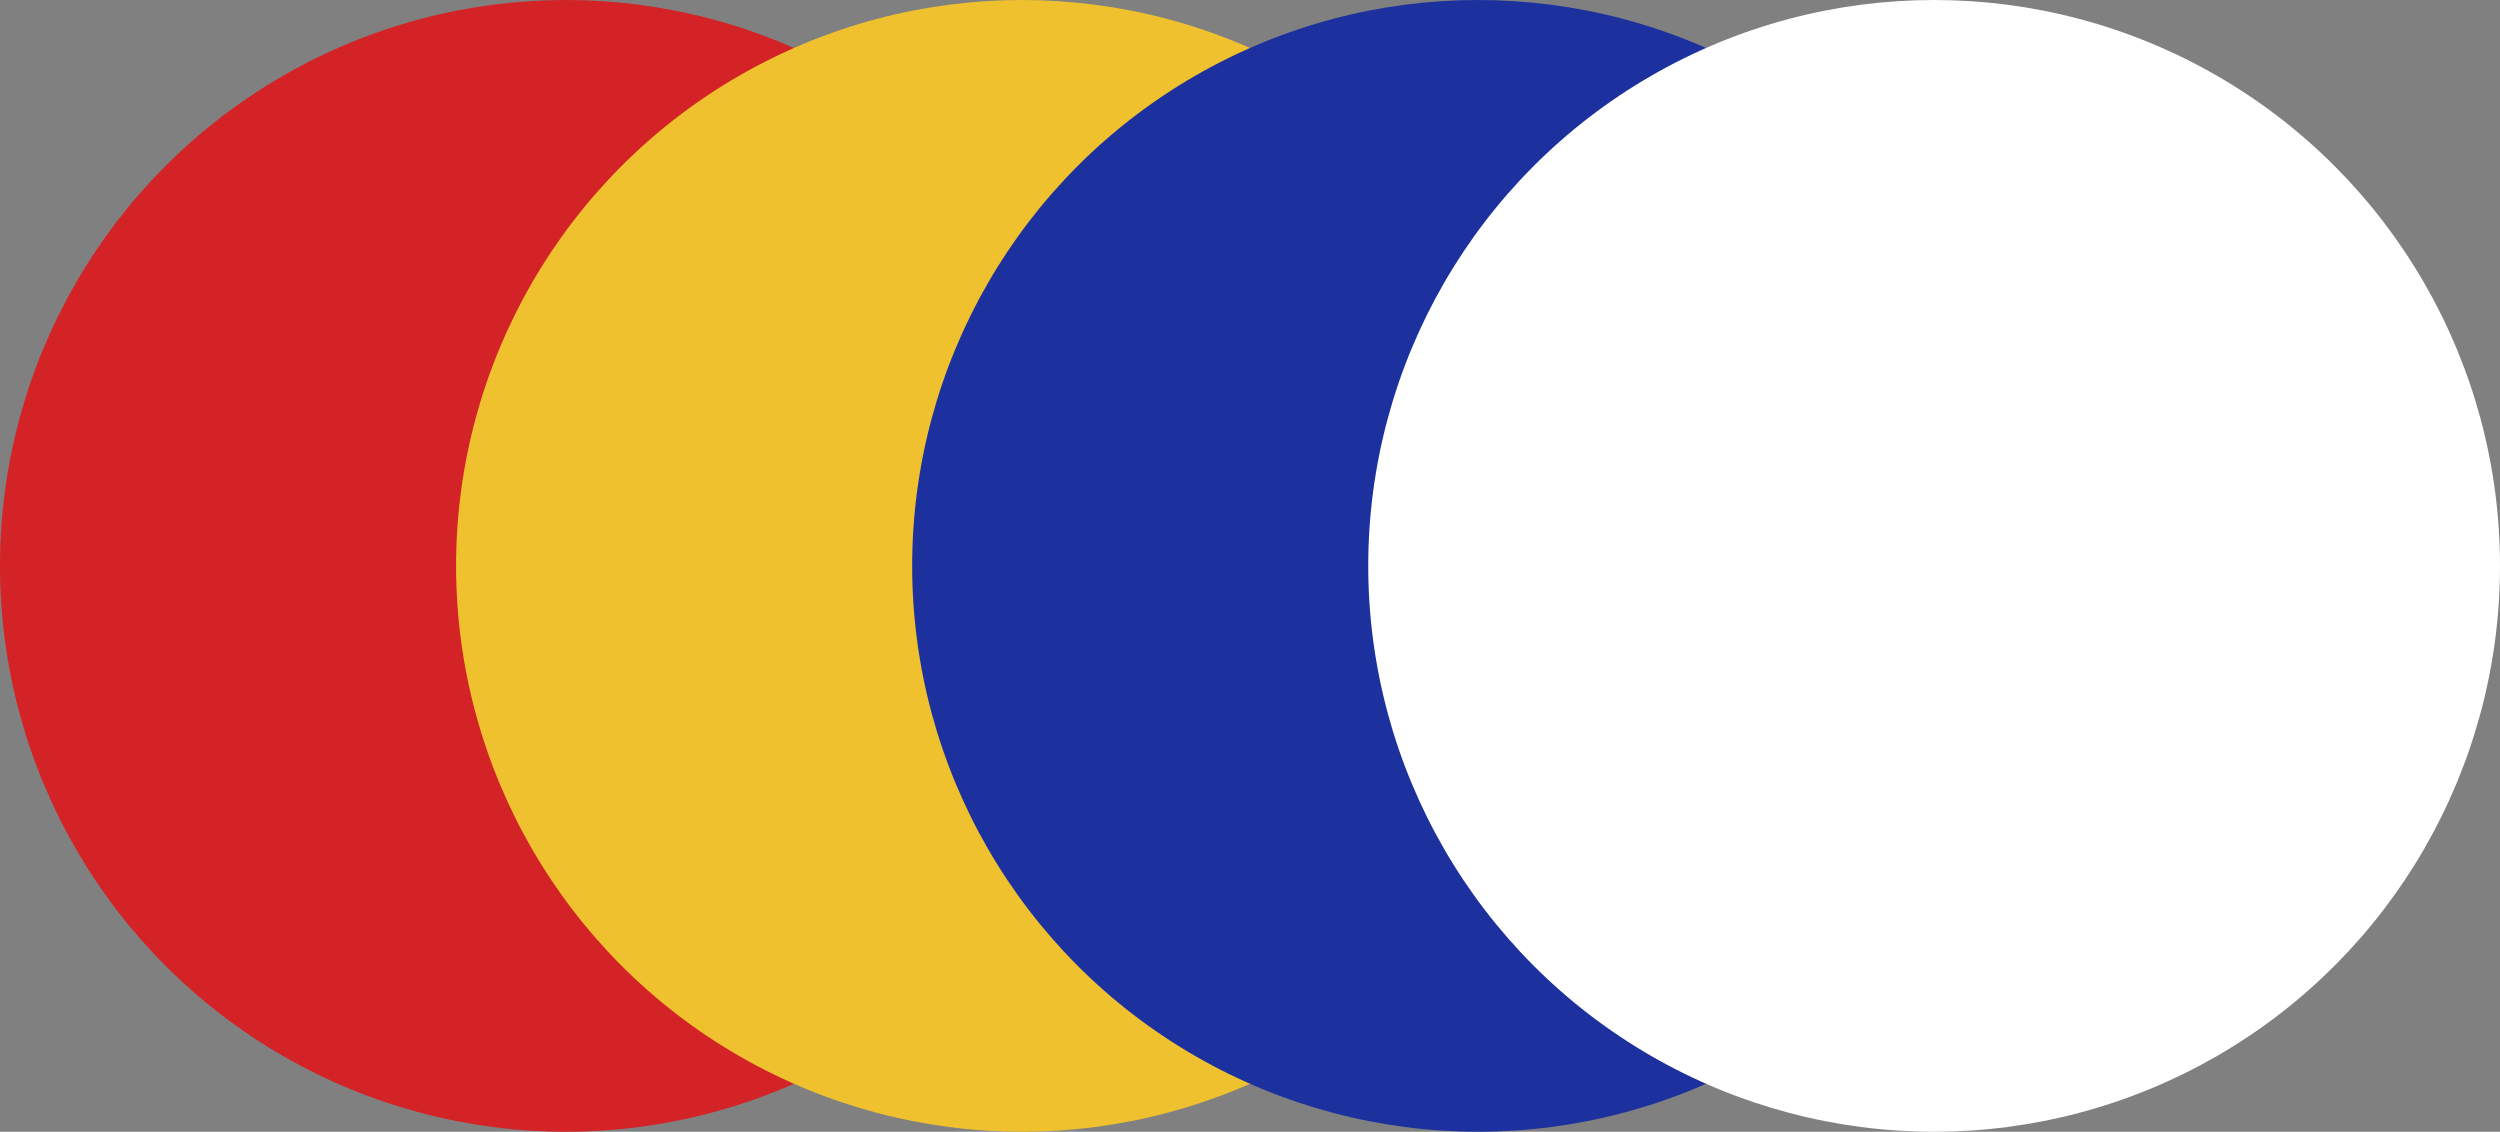 <?xml version="1.0" encoding="UTF-8"?> <svg xmlns="http://www.w3.org/2000/svg" width="148" height="67" viewBox="0 0 148 67" fill="none"><rect x="0" y="0" width="148" height="67" fill="#808080" stroke="none"/> <circle cx="33.5" cy="33.5" r="33.5" fill="#D32326"></circle> <circle cx="60.5" cy="33.5" r="33.5" fill="#EFC12E"></circle> <circle cx="87.5" cy="33.5" r="33.5" fill="#1C319E"></circle> <circle cx="114.5" cy="33.5" r="33.5" fill="white"></circle> </svg> 